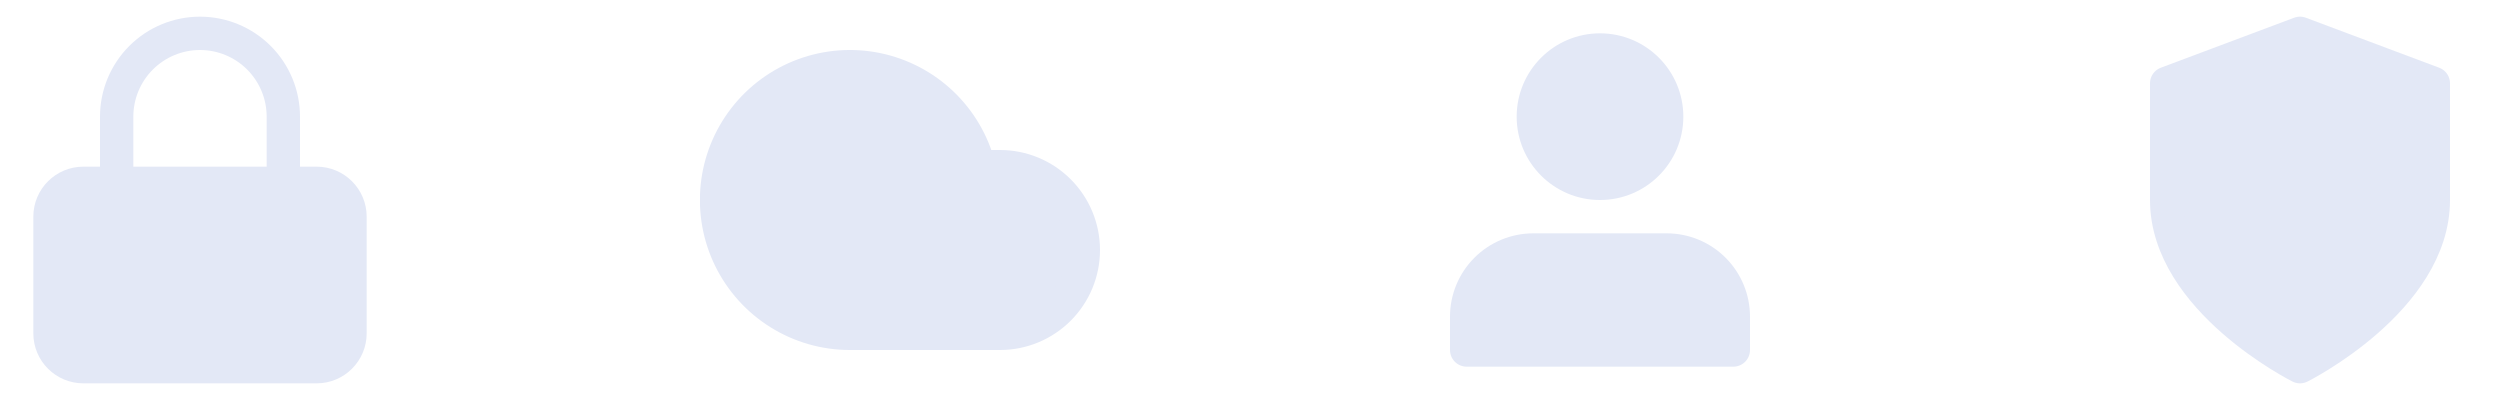 <?xml version="1.0" encoding="UTF-8"?>
<svg xmlns="http://www.w3.org/2000/svg" width="200" height="32" viewBox="0 0 200 32" fill="none">
  <path d="M6.667 14.667H25.333C26.806 14.667 28 15.861 28 17.333V26.667C28 28.14 26.806 29.333 25.333 29.333H6.667C5.194 29.333 4 28.14 4 26.667V17.333C4 15.861 5.194 14.667 6.667 14.667Z" fill="#E3E8F6" stroke="#E3E8F6" stroke-width="2.667" stroke-linecap="round" stroke-linejoin="round"></path>
  <path d="M9.333 14.667V9.333C9.333 7.565 10.036 5.87 11.286 4.619C12.536 3.369 14.232 2.667 16 2.667C17.768 2.667 19.464 3.369 20.714 4.619C21.964 5.87 22.667 7.565 22.667 9.333V14.667" stroke="#E3E8F6" stroke-width="2.667" stroke-linecap="round" stroke-linejoin="round"></path>
  <g clip-path="url(#clip0_24209_7037)">
    <path d="M80 13.333H78.32C77.821 11.401 76.79 9.648 75.345 8.272C73.899 6.897 72.097 5.955 70.143 5.552C68.188 5.15 66.16 5.304 64.289 5.997C62.418 6.689 60.778 7.893 59.557 9.471C58.336 11.049 57.581 12.938 57.38 14.923C57.179 16.908 57.538 18.91 58.417 20.701C59.297 22.492 60.661 24.001 62.355 25.055C64.049 26.11 66.005 26.668 68 26.667H80C81.768 26.667 83.464 25.964 84.714 24.714C85.964 23.464 86.667 21.768 86.667 20C86.667 18.232 85.964 16.536 84.714 15.286C83.464 14.036 81.768 13.333 80 13.333Z" fill="#E3E8F6" stroke="#E3E8F6" stroke-width="2.667" stroke-linecap="round" stroke-linejoin="round"></path>
  </g>
  <path d="M138.667 28V25.333C138.667 23.919 138.105 22.562 137.105 21.562C136.104 20.562 134.748 20 133.333 20H122.667C121.252 20 119.896 20.562 118.895 21.562C117.895 22.562 117.333 23.919 117.333 25.333V28" fill="#E3E8F6"></path>
  <path d="M138.667 28V25.333C138.667 23.919 138.105 22.562 137.105 21.562C136.104 20.562 134.748 20 133.333 20H122.667C121.252 20 119.896 20.562 118.895 21.562C117.895 22.562 117.333 23.919 117.333 25.333V28H138.667Z" stroke="#E3E8F6" stroke-width="2.667" stroke-linecap="round" stroke-linejoin="round"></path>
  <path d="M128 14.667C130.946 14.667 133.333 12.279 133.333 9.333C133.333 6.388 130.946 4 128 4C125.055 4 122.667 6.388 122.667 9.333C122.667 12.279 125.055 14.667 128 14.667Z" fill="#E3E8F6" stroke="#E3E8F6" stroke-width="2.667" stroke-linecap="round" stroke-linejoin="round"></path>
  <path d="M184 29.333C184 29.333 194.667 24 194.667 16V6.667L184 2.667L173.333 6.667V16C173.333 24 184 29.333 184 29.333Z" fill="#E3E8F6" stroke="#E3E8F6" stroke-width="2.667" stroke-linecap="round" stroke-linejoin="round"></path>
  <defs>
    <clipPath id="clip0_24209_7037">
      <rect width="32" height="32" fill="white" transform="translate(56)"></rect>
    </clipPath>
  </defs>
</svg>
